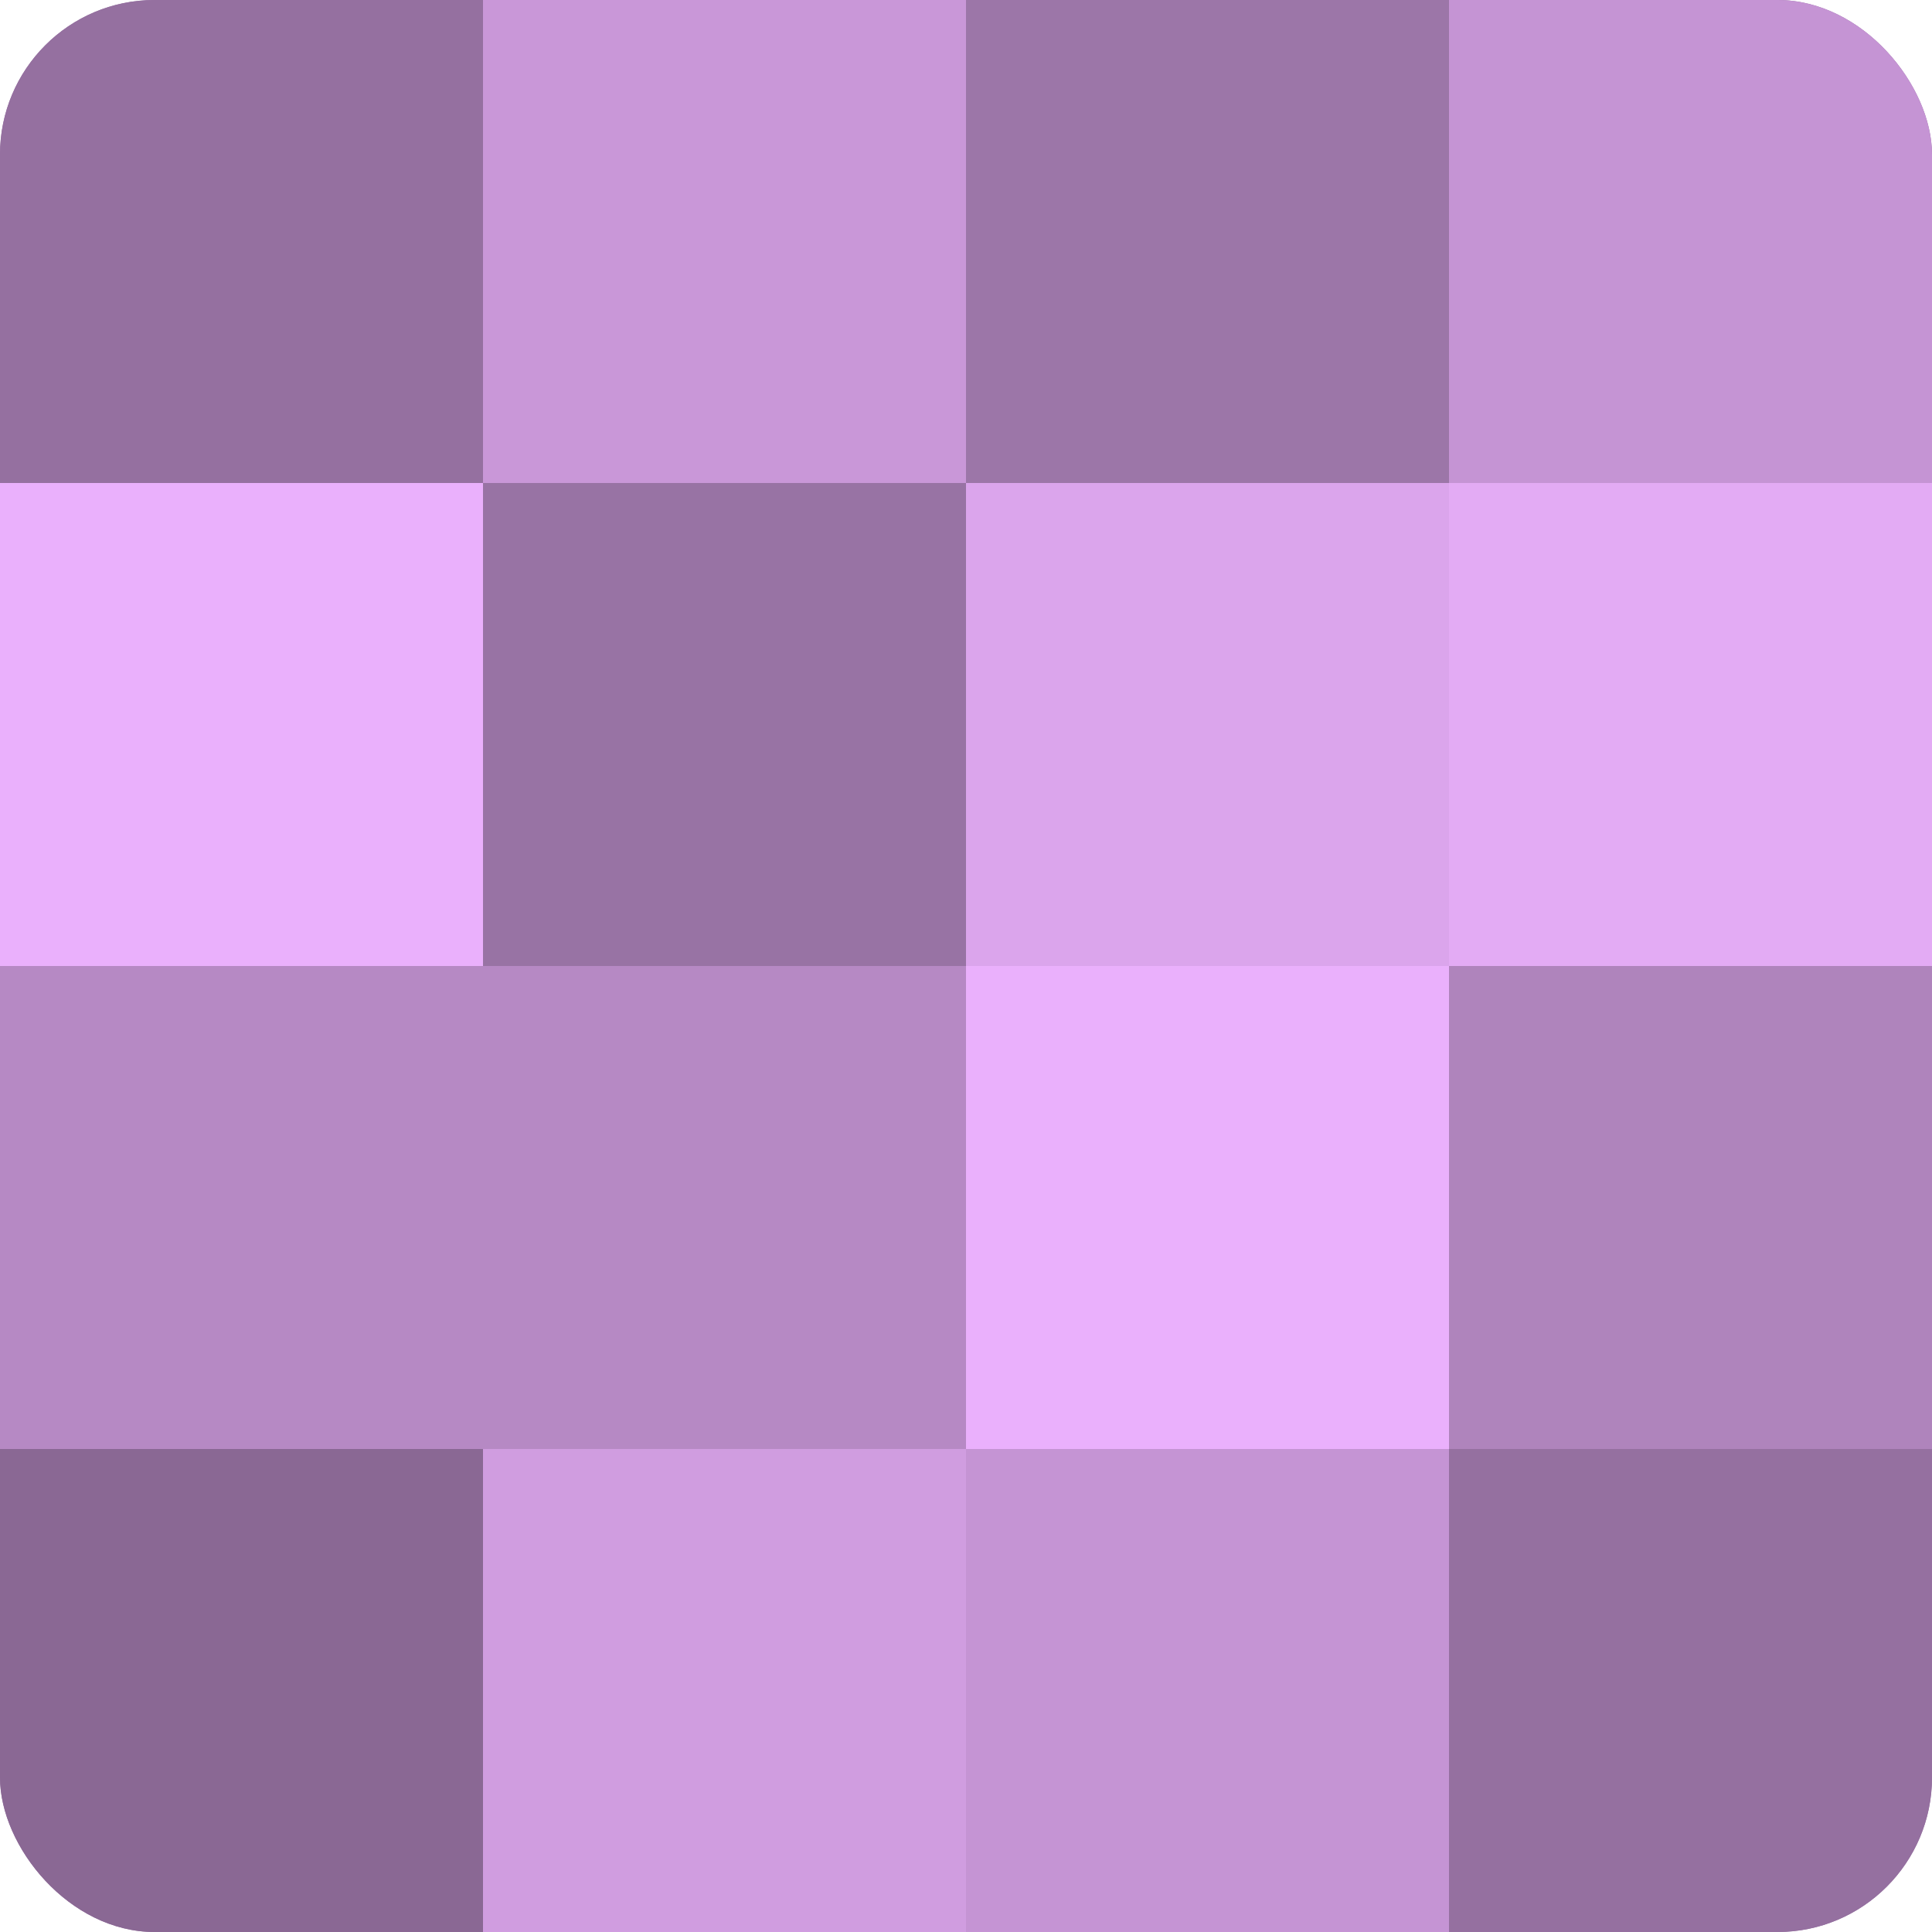<?xml version="1.0" encoding="UTF-8"?>
<svg xmlns="http://www.w3.org/2000/svg" width="60" height="60" viewBox="0 0 100 100" preserveAspectRatio="xMidYMid meet"><defs><clipPath id="c" width="100" height="100"><rect width="100" height="100" rx="8" ry="8"/></clipPath></defs><g clip-path="url(#c)"><rect width="100" height="100" fill="#9570a0"/><rect width="25" height="25" fill="#9570a0"/><rect y="25" width="25" height="25" fill="#eab0fc"/><rect y="50" width="25" height="25" fill="#b689c4"/><rect y="75" width="25" height="25" fill="#8a6894"/><rect x="25" width="25" height="25" fill="#c997d8"/><rect x="25" y="25" width="25" height="25" fill="#9873a4"/><rect x="25" y="50" width="25" height="25" fill="#b689c4"/><rect x="25" y="75" width="25" height="25" fill="#d09de0"/><rect x="50" width="25" height="25" fill="#9c76a8"/><rect x="50" y="25" width="25" height="25" fill="#dba5ec"/><rect x="50" y="50" width="25" height="25" fill="#eab0fc"/><rect x="50" y="75" width="25" height="25" fill="#c594d4"/><rect x="75" width="25" height="25" fill="#c594d4"/><rect x="75" y="25" width="25" height="25" fill="#e3abf4"/><rect x="75" y="50" width="25" height="25" fill="#af84bc"/><rect x="75" y="75" width="25" height="25" fill="#9570a0"/></g></svg>
